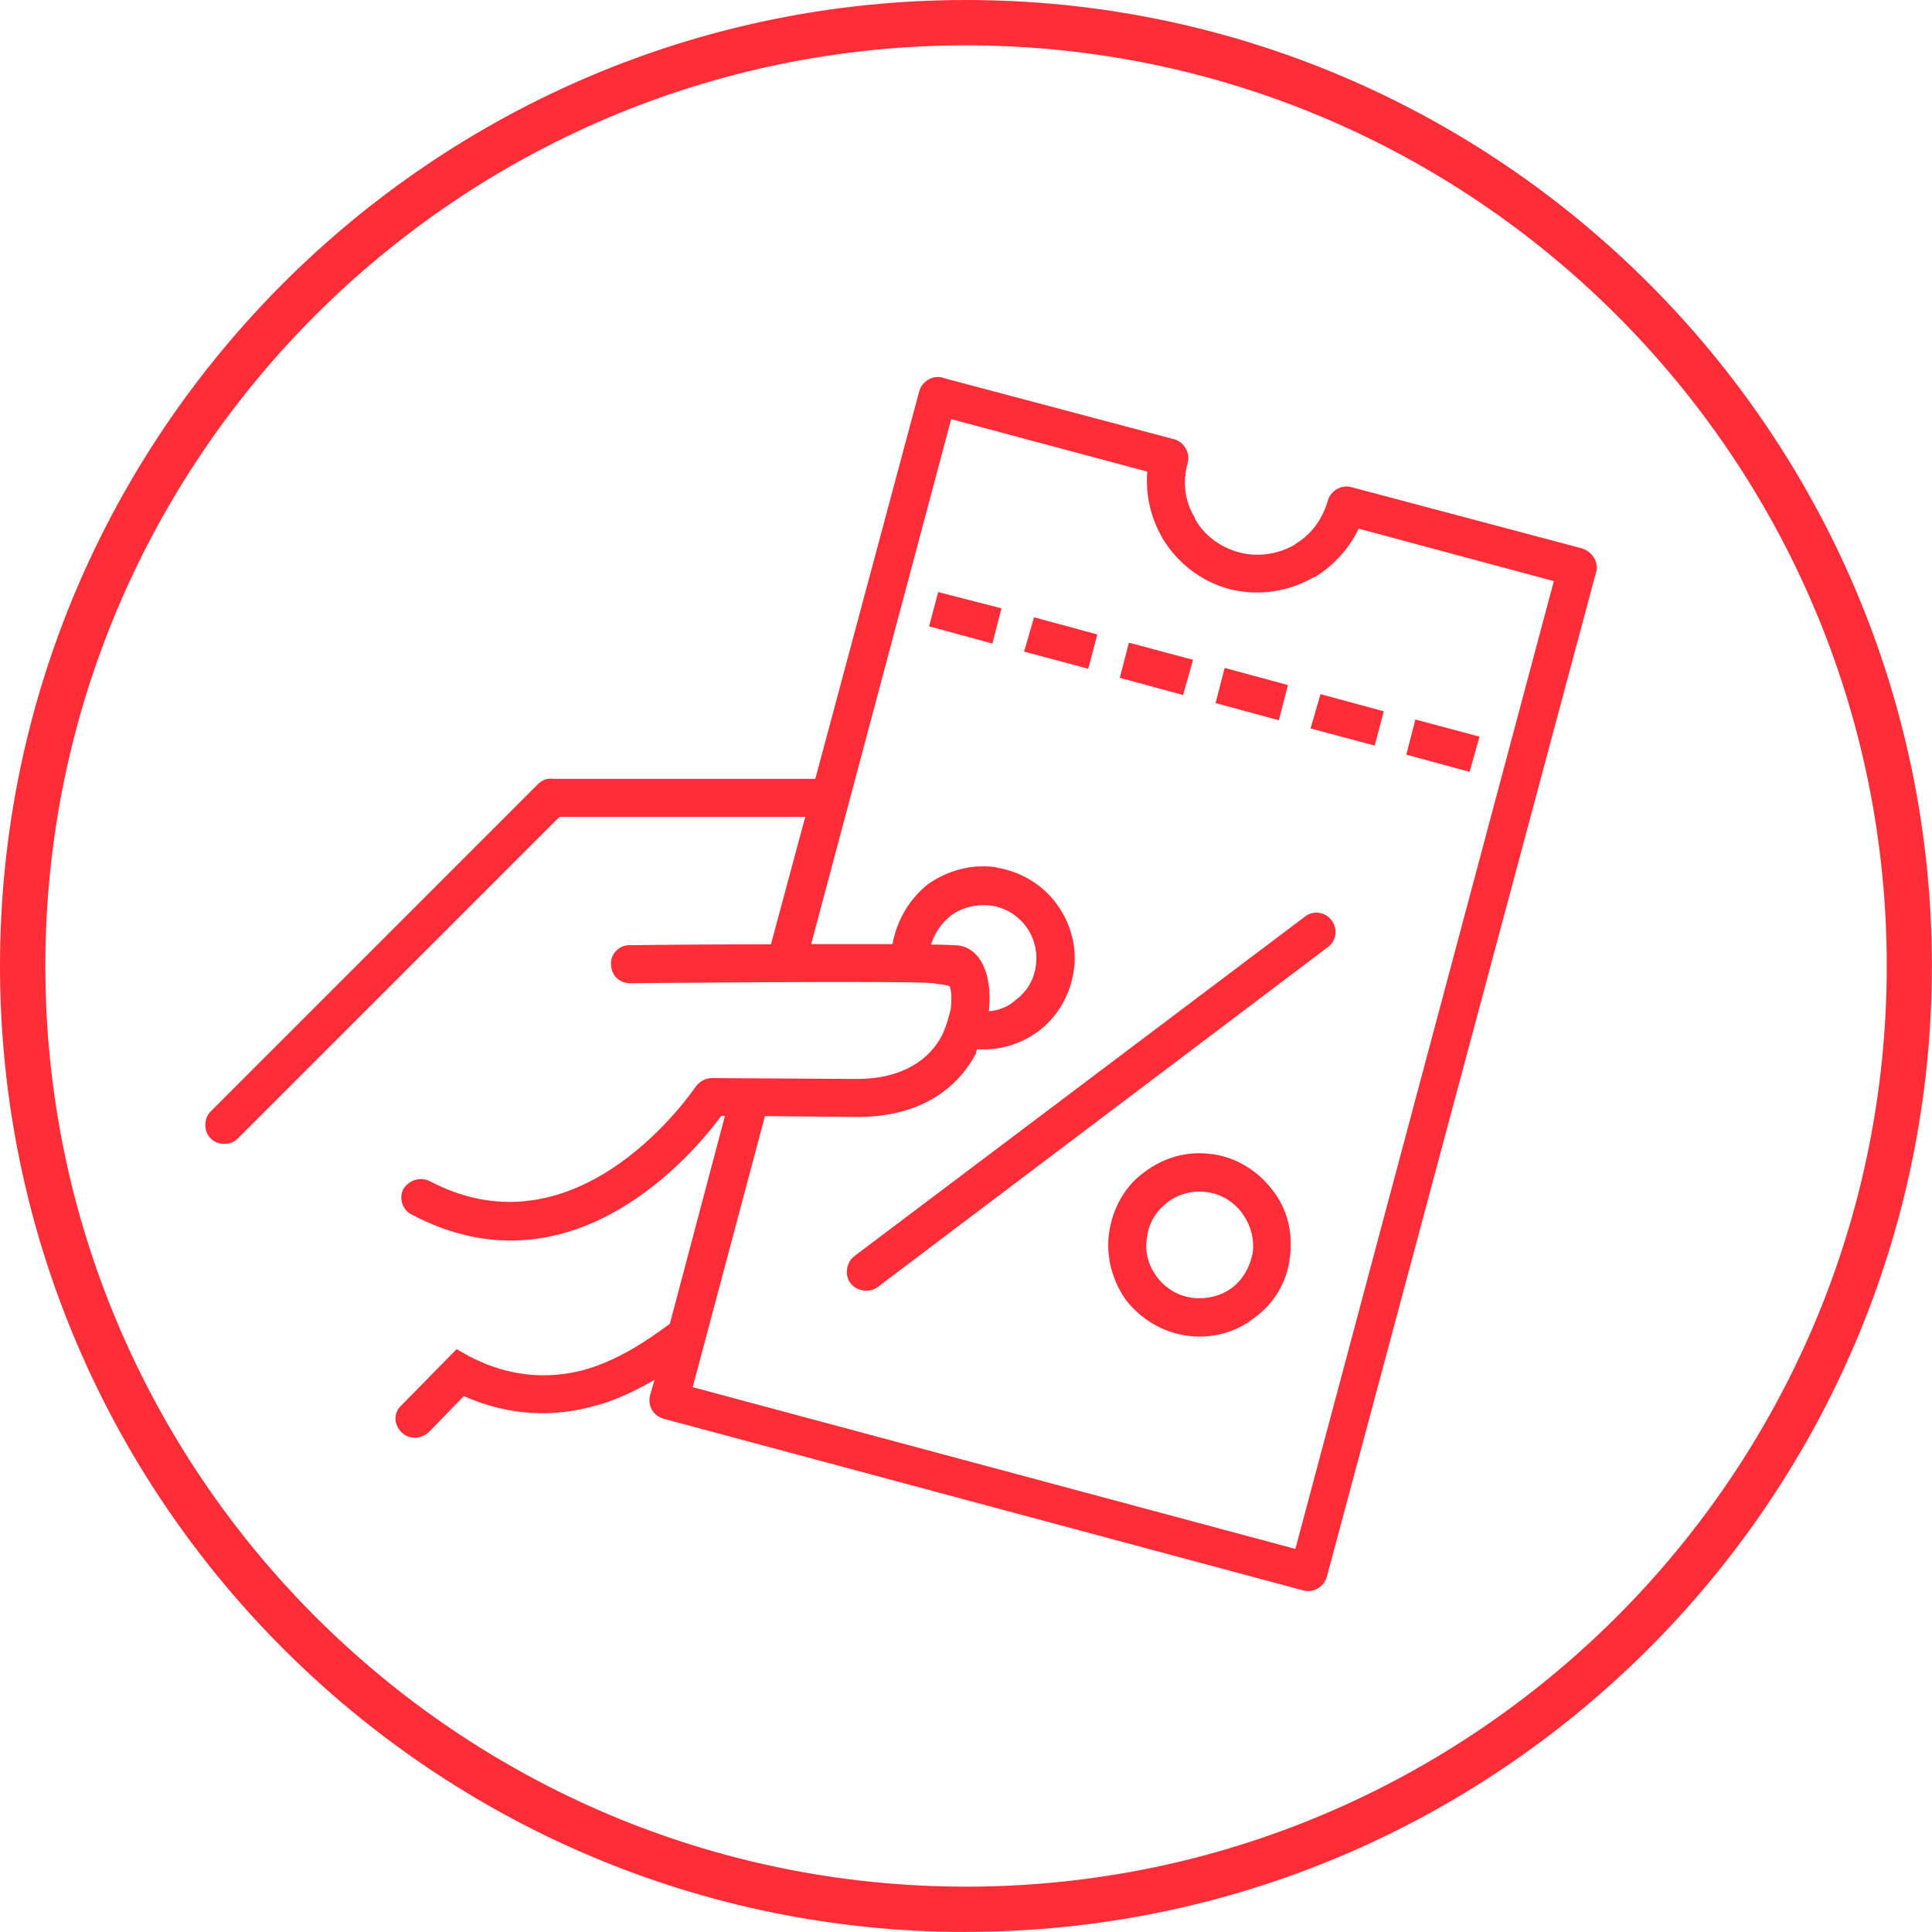 <?xml version="1.0" encoding="UTF-8"?>
<svg id="Warstwa_1" xmlns="http://www.w3.org/2000/svg" viewBox="0 0 176.77 176.77">
  <defs>
    <style>
      .cls-1 {
        fill: #ff2d37;
      }
    </style>
  </defs>
  <path class="cls-1" d="M88.38,176.77C39.65,176.77,0,137.12,0,88.38S39.65,0,88.38,0s88.38,39.65,88.38,88.38-39.65,88.38-88.38,88.38ZM88.38,4.15C41.94,4.15,4.15,41.94,4.15,88.38s37.79,84.24,84.24,84.24,84.24-37.79,84.24-84.24S134.83,4.15,88.38,4.15Z"/>
  <path class="cls-1" d="M86.26,34.57l21.17,5.62c.91.25,1.49,1.24,1.24,2.15-.5,1.82-.25,3.56.66,5.04v.08c.83,1.49,2.23,2.56,3.97,3.06,1.82.5,3.64.17,5.13-.66l.08-.08c1.41-.83,2.48-2.23,2.98-3.97.25-.91,1.24-1.49,2.15-1.24l21.16,5.62c.91.33,1.49,1.24,1.24,2.15l-24.64,91.94c-.25.91-1.24,1.49-2.15,1.24l-58.53-15.71c-.91-.25-1.49-1.16-1.24-2.15l.41-1.41c-1.74.99-3.56,1.9-5.54,2.4-3.56.99-7.61.99-11.91-.91l-3.22,3.31c-.74.66-1.82.66-2.48,0-.74-.74-.74-1.82,0-2.48l5.04-5.13,1.16.66c3.8,1.98,7.36,2.07,10.5,1.24,2.98-.83,5.62-2.56,7.85-4.22l5.04-19.02h-.33c-2.56,3.47-13.72,16.78-28.36,9.01-.83-.41-1.16-1.49-.74-2.31.5-.83,1.57-1.16,2.4-.74,13.81,7.28,24.31-8.6,24.39-8.68.33-.41.83-.74,1.41-.74l13.31.08c4.3,0,6.7-1.9,7.77-3.97l.08-.17c.33-.74.58-1.57.74-2.31.08-.74.08-1.41-.08-1.98,0-.17-1.24-.25-1.49-.33-2.4-.25-27.7,0-27.78,0-.99,0-1.74-.74-1.74-1.74-.08-.91.74-1.74,1.65-1.74.08,0,6.2-.08,12.98-.08l3.14-11.66h-22.49l-29.43,29.43c-.66.66-1.82.66-2.48,0-.66-.66-.66-1.82,0-2.48l29.93-29.93c.41-.41.91-.58,1.41-.5h23.98l9.51-35.47c.25-.91,1.24-1.49,2.15-1.24h0ZM91.14,79.38c2.23.33,4.22,1.57,5.46,3.22,1.32,1.74,1.98,3.97,1.65,6.2-.33,2.31-1.57,4.3-3.22,5.54-1.57,1.16-3.56,1.82-5.62,1.65l-.08.17v.17c-1.65,3.14-4.96,5.87-10.91,5.87l-8.43-.08-6.61,24.8,55.14,14.8,23.65-88.55-17.86-4.8c-.91,1.9-2.31,3.39-4.05,4.46h-.08c-2.31,1.32-5.04,1.74-7.69,1.07-2.73-.74-4.8-2.48-6.12-4.63l-.08-.17c-.99-1.74-1.49-3.8-1.32-5.95l-17.94-4.8-12.81,48.03h7.44c.41-2.23,1.57-4.13,3.22-5.46,1.74-1.24,3.97-1.9,6.28-1.57h0ZM90.48,92.53c.91-.08,1.74-.41,2.4-.99.99-.74,1.74-1.82,1.9-3.22.17-1.32-.17-2.56-.91-3.56-.74-.99-1.9-1.74-3.22-1.9s-2.65.17-3.64.91c-.83.66-1.49,1.57-1.82,2.65,1.24,0,2.15.08,2.48.08,1.41.17,2.4,1.41,2.73,3.22.17.83.17,1.74.08,2.81h0ZM110.9,105.59c2.31.33,4.22,1.57,5.54,3.31,1.32,1.65,1.9,3.89,1.57,6.2-.25,2.23-1.49,4.22-3.22,5.46-1.65,1.32-3.89,1.98-6.2,1.65-2.31-.33-4.22-1.57-5.54-3.22-1.24-1.74-1.9-3.97-1.57-6.2.33-2.31,1.49-4.3,3.22-5.54,1.74-1.32,3.89-1.98,6.2-1.65h0ZM113.63,110.97c-.74-.99-1.9-1.74-3.22-1.9-1.32-.17-2.56.17-3.56.91-1.07.83-1.74,1.9-1.9,3.22-.25,1.41.17,2.65.91,3.64.74.99,1.9,1.74,3.22,1.9,1.32.17,2.65-.17,3.64-.91.99-.74,1.65-1.9,1.9-3.22.17-1.32-.25-2.65-.99-3.64h0ZM80.31,117.75c-.74.58-1.9.41-2.48-.33-.58-.74-.41-1.9.33-2.48l41.26-31.09c.74-.58,1.82-.41,2.4.33.58.74.5,1.9-.33,2.48l-41.17,31.09ZM91.63,55.66l-.83,3.22-5.79-1.57.83-3.14,5.79,1.49ZM135.37,67.4l-.91,3.22-5.79-1.57.83-3.22,5.87,1.57ZM126.61,65.08l-.83,3.14-5.87-1.57.91-3.14,5.79,1.57ZM117.84,62.68l-.83,3.22-5.79-1.57.83-3.22,5.79,1.57ZM109.16,60.37l-.91,3.22-5.79-1.57.83-3.22,5.87,1.57ZM100.4,58.05l-.83,3.14-5.87-1.57.91-3.14,5.79,1.57Z"/>
</svg>